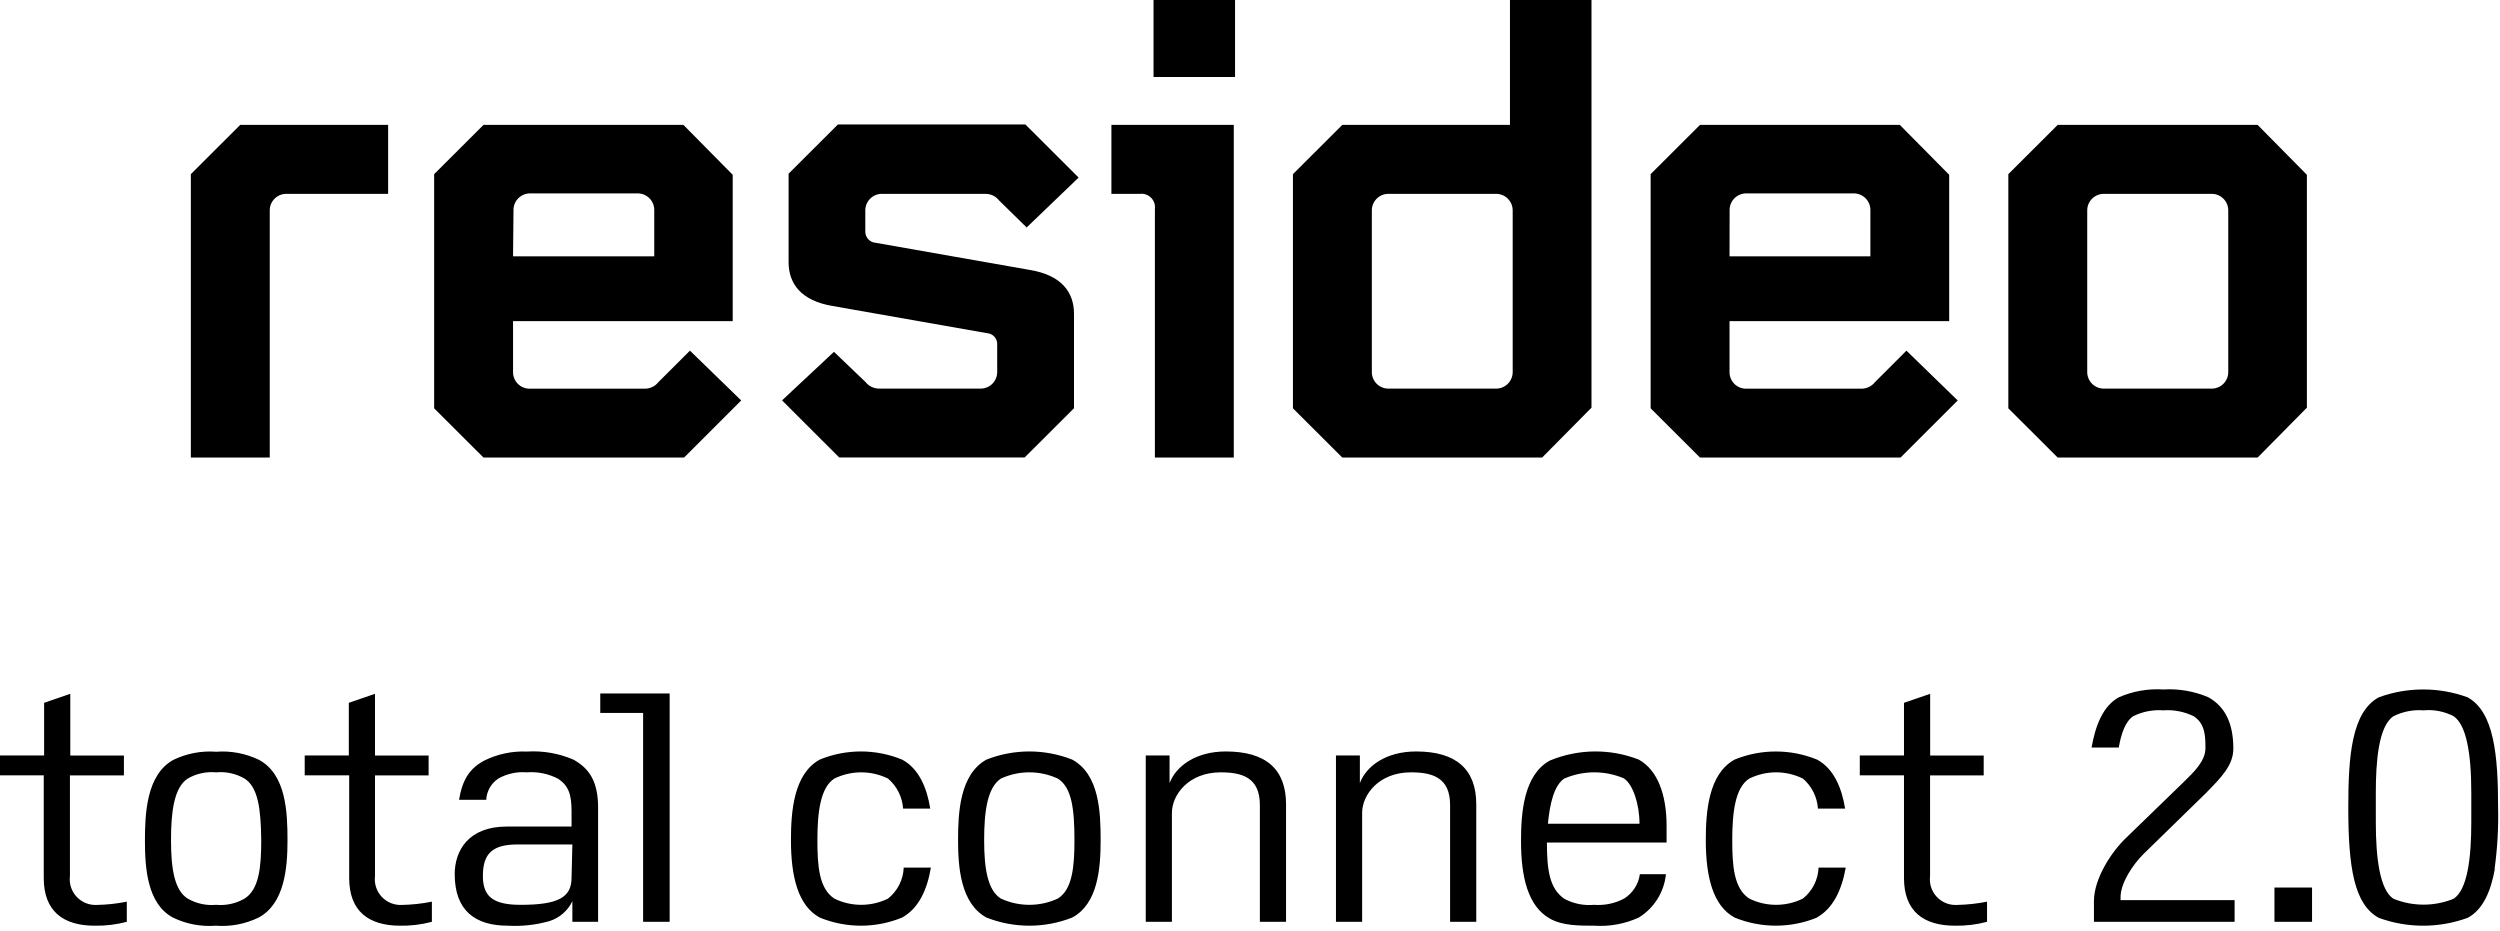<?xml version="1.0" encoding="UTF-8"?>
<svg width="188px" height="70px" viewBox="0 0 188 70" version="1.1" xmlns="http://www.w3.org/2000/svg" xmlns:xlink="http://www.w3.org/1999/xlink">
    <!-- Generator: Sketch 54.1 (76490) - https://sketchapp.com -->
    <title>resideo-tc-stacked</title>
    <desc>Created with Sketch.</desc>
    <g id="Page-1" stroke="none" stroke-width="1" fill="none" fill-rule="evenodd">
        <g id="resideo-tc-stacked" fill="#000000" fill-rule="nonzero">
            <path d="M7.125,69.613 C4.741,69.613 3.29,68.512 3.29,66.031 L3.29,58.304 L0,58.304 L0,56.809 L3.317,56.809 L3.317,52.853 L5.286,52.174 L5.286,56.816 L9.318,56.816 L9.318,58.311 L5.259,58.311 L5.259,65.888 C5.188,66.458 5.376,67.03 5.772,67.448 C6.167,67.866 6.728,68.086 7.302,68.05 C8.053,68.035 8.8,67.953 9.536,67.805 L9.536,69.32 C8.75,69.529 7.938,69.627 7.125,69.613 L7.125,69.613 Z M19.447,69.001 C18.447,69.487 17.335,69.698 16.225,69.613 C15.116,69.698 14.004,69.487 13.003,69.001 C11.062,67.961 10.899,65.243 10.899,63.204 C10.899,61.165 11.021,58.25 13.037,57.142 C14.039,56.658 15.15,56.447 16.259,56.53 C17.369,56.447 18.48,56.658 19.481,57.142 C21.525,58.25 21.62,61.097 21.62,63.204 C21.62,65.311 21.388,67.961 19.447,69.001 Z M18.391,58.549 C17.744,58.175 16.997,58.011 16.252,58.08 C15.508,58.011 14.761,58.175 14.114,58.549 C13.078,59.228 12.86,61.077 12.86,63.183 C12.86,65.29 13.106,66.942 14.114,67.574 C14.761,67.948 15.508,68.112 16.252,68.043 C16.997,68.112 17.744,67.948 18.391,67.574 C19.474,66.894 19.645,65.243 19.645,63.183 C19.617,60.852 19.42,59.208 18.391,58.549 Z M30.1,69.613 C27.71,69.613 26.259,68.512 26.259,66.031 L26.259,58.304 L22.914,58.304 L22.914,56.809 L26.231,56.809 L26.231,52.853 L28.2,52.174 L28.2,56.816 L32.232,56.816 L32.232,58.311 L28.2,58.311 L28.2,65.888 C28.13,66.458 28.318,67.03 28.713,67.448 C29.108,67.866 29.669,68.086 30.243,68.05 C30.994,68.035 31.742,67.953 32.478,67.805 L32.478,69.32 C31.694,69.529 30.884,69.627 30.073,69.613 L30.1,69.613 Z M43.042,69.32 L43.042,67.771 C42.697,68.493 42.065,69.037 41.299,69.273 C40.292,69.556 39.244,69.671 38.199,69.613 C35.74,69.613 34.194,68.484 34.194,65.739 C34.194,63.972 35.223,62.157 38.104,62.157 L42.981,62.157 L42.981,61.002 C42.981,59.751 42.756,59.065 41.946,58.549 C41.225,58.18 40.417,58.018 39.609,58.08 C38.866,58.019 38.121,58.183 37.471,58.549 C36.932,58.908 36.596,59.5 36.565,60.146 L34.521,60.146 C34.766,58.644 35.311,57.787 36.415,57.196 C37.414,56.702 38.522,56.468 39.637,56.517 C40.833,56.443 42.031,56.652 43.131,57.128 C44.357,57.808 44.977,58.827 44.977,60.737 L44.977,69.32 L43.042,69.32 Z M43.042,63.503 L38.949,63.503 C37.13,63.503 36.313,64.094 36.313,65.861 C36.313,67.356 36.994,68.043 39.146,68.043 C41.993,68.043 42.981,67.479 42.981,66.004 L43.042,63.503 Z M48.362,69.32 L48.362,53.615 L45.14,53.615 L45.14,52.147 L50.358,52.147 L50.358,69.32 L48.362,69.32 Z M67.837,69.001 C65.854,69.816 63.628,69.816 61.645,69.001 C60.017,68.117 59.479,65.936 59.479,63.183 C59.479,61.05 59.676,58.202 61.645,57.121 C63.628,56.306 65.854,56.306 67.837,57.121 C69.117,57.801 69.71,59.283 69.955,60.805 L67.912,60.805 C67.854,59.932 67.446,59.118 66.781,58.549 C65.507,57.924 64.015,57.924 62.742,58.549 C61.686,59.228 61.468,61.097 61.468,63.183 C61.468,65.12 61.59,66.819 62.742,67.574 C64.015,68.199 65.507,68.199 66.781,67.574 C67.495,67.005 67.925,66.154 67.959,65.243 L70.003,65.243 C69.71,66.989 69.042,68.335 67.837,69.001 Z M80.629,69.001 C78.559,69.816 76.255,69.816 74.185,69.001 C72.244,67.948 72.046,65.222 72.046,63.183 C72.046,61.145 72.169,58.229 74.185,57.121 C76.255,56.306 78.559,56.306 80.629,57.121 C82.672,58.229 82.768,61.077 82.768,63.183 C82.768,65.29 82.57,67.961 80.629,69.001 Z M79.546,58.549 C78.189,57.923 76.625,57.923 75.268,58.549 C74.233,59.228 74.008,61.077 74.008,63.183 C74.008,65.29 74.26,66.942 75.268,67.574 C76.625,68.199 78.189,68.199 79.546,67.574 C80.629,66.894 80.799,65.243 80.799,63.183 C80.799,60.852 80.602,59.208 79.546,58.549 Z M94.742,69.32 L94.742,60.533 C94.742,58.447 93.38,58.08 91.793,58.08 C89.382,58.08 88.128,59.772 88.128,61.124 L88.128,69.32 L86.16,69.32 L86.16,56.809 L87.951,56.809 L87.951,58.888 C88.449,57.59 89.947,56.51 92.181,56.51 C95.185,56.51 96.711,57.835 96.711,60.485 L96.711,69.32 L94.742,69.32 Z M109.047,69.32 L109.047,60.533 C109.047,58.447 107.684,58.08 106.097,58.08 C103.686,58.08 102.433,59.772 102.433,61.124 L102.433,69.32 L100.464,69.32 L100.464,56.809 L102.262,56.809 L102.262,58.888 C102.753,57.59 104.251,56.51 106.492,56.51 C109.49,56.51 111.015,57.835 111.015,60.485 L111.015,69.32 L109.047,69.32 Z M125.327,63.36 L116.328,63.36 C116.328,65.44 116.526,66.84 117.657,67.601 C118.336,67.96 119.105,68.113 119.87,68.043 C120.654,68.104 121.438,67.941 122.132,67.574 C122.781,67.169 123.216,66.496 123.317,65.739 L125.279,65.739 C125.144,67.084 124.388,68.29 123.235,69.001 C122.189,69.479 121.039,69.689 119.891,69.613 C118.76,69.613 117.48,69.613 116.546,69.076 C114.925,68.165 114.38,66.004 114.38,63.258 C114.38,61.124 114.578,58.277 116.546,57.196 C118.682,56.307 121.08,56.28 123.235,57.121 C124.659,57.91 125.327,59.772 125.327,62.103 L125.327,63.36 Z M122.152,58.549 C120.71,57.923 119.072,57.923 117.629,58.549 C116.867,59.065 116.546,60.438 116.403,61.947 L123.29,61.947 C123.29,60.485 122.799,58.99 122.132,58.549 L122.152,58.549 Z M136.641,69.001 C134.655,69.813 132.428,69.813 130.442,69.001 C128.814,68.117 128.276,65.936 128.276,63.183 C128.276,61.05 128.473,58.202 130.442,57.121 C132.428,56.309 134.655,56.309 136.641,57.121 C137.914,57.801 138.507,59.283 138.752,60.805 L136.709,60.805 C136.651,59.932 136.244,59.118 135.578,58.549 C134.307,57.923 132.817,57.923 131.546,58.549 C130.483,59.228 130.265,61.097 130.265,63.183 C130.265,65.12 130.388,66.819 131.546,67.574 C132.817,68.199 134.307,68.199 135.578,67.574 C136.292,67.005 136.722,66.154 136.756,65.243 L138.8,65.243 C138.487,66.989 137.819,68.335 136.62,69.001 L136.641,69.001 Z M147.015,69.613 C144.631,69.613 143.18,68.512 143.18,66.031 L143.18,58.304 L139.856,58.304 L139.856,56.809 L143.18,56.809 L143.18,52.853 L145.148,52.174 L145.148,56.816 L149.174,56.816 L149.174,58.311 L145.141,58.311 L145.141,65.888 C145.069,66.459 145.256,67.032 145.652,67.45 C146.047,67.869 146.61,68.089 147.185,68.05 C147.938,68.035 148.688,67.953 149.426,67.805 L149.426,69.32 C148.633,69.53 147.814,69.629 146.994,69.613 L147.015,69.613 Z M157.464,69.32 L157.464,67.771 C157.464,66.058 158.792,64.047 159.875,63.014 L164.18,58.841 C165.011,58.032 165.849,57.223 165.849,56.265 C165.849,55.429 165.849,54.423 164.963,53.859 C164.253,53.512 163.463,53.36 162.674,53.417 C161.895,53.36 161.114,53.513 160.413,53.859 C159.8,54.281 159.507,55.218 159.33,56.217 L157.287,56.217 C157.579,54.546 158.145,53.098 159.33,52.439 C160.381,51.978 161.528,51.775 162.674,51.848 C163.84,51.777 165.007,51.98 166.08,52.439 C167.381,53.173 167.947,54.478 167.947,56.292 C167.947,57.543 167.061,58.447 165.835,59.69 L161.183,64.23 C160.399,65.012 159.466,66.391 159.466,67.465 L159.466,67.689 L168.042,67.689 L168.042,69.32 L157.464,69.32 Z M171.039,69.32 L171.039,66.745 L173.866,66.745 L173.866,69.32 L171.039,69.32 Z M187.612,65.345 C187.319,66.962 186.753,68.389 185.568,69.021 C183.409,69.81 181.039,69.81 178.879,69.021 C177.061,68.016 176.591,65.345 176.591,60.73 C176.591,56.877 176.836,53.567 178.879,52.439 C181.039,51.65 183.409,51.65 185.568,52.439 C187.557,53.54 187.857,56.809 187.857,60.73 C187.892,62.273 187.803,63.816 187.591,65.345 L187.612,65.345 Z M185.841,59.602 C185.841,56.557 185.446,54.498 184.512,53.859 C183.817,53.499 183.032,53.345 182.251,53.417 C181.471,53.357 180.689,53.51 179.99,53.859 C178.859,54.6 178.661,57.298 178.661,59.602 L178.661,61.845 C178.661,64.475 178.954,66.928 179.99,67.587 C181.439,68.177 183.063,68.177 184.512,67.587 C185.548,66.908 185.841,64.543 185.841,61.845 L185.841,59.602 Z M169.772,9.392 L154.739,9.392 L151.027,13.096 L151.027,30.705 L154.739,34.409 L169.772,34.409 L173.478,30.657 L173.478,13.144 L169.772,9.392 Z M167.565,27.946 C167.575,28.292 167.44,28.627 167.191,28.87 C166.943,29.112 166.604,29.24 166.257,29.223 L158.247,29.223 C157.902,29.235 157.568,29.103 157.324,28.86 C157.08,28.616 156.948,28.283 156.96,27.939 L156.96,15.855 C156.95,15.512 157.083,15.181 157.327,14.939 C157.57,14.697 157.903,14.566 158.247,14.578 L166.257,14.578 C166.604,14.56 166.943,14.689 167.191,14.931 C167.44,15.174 167.575,15.509 167.565,15.855 L167.565,27.946 Z M141,28.734 C140.749,29.053 140.364,29.236 139.958,29.23 L131.348,29.23 C131.003,29.242 130.669,29.11 130.425,28.867 C130.181,28.623 130.049,28.29 130.061,27.946 L130.061,24.147 L146.579,24.147 L146.579,13.144 L142.866,9.392 L127.84,9.392 L124.128,13.096 L124.128,30.705 L127.84,34.409 L142.921,34.409 L147.219,30.114 L143.364,26.369 L141,28.734 Z M130.067,15.821 C130.058,15.478 130.191,15.147 130.434,14.905 C130.678,14.663 131.011,14.532 131.355,14.544 L139.365,14.544 C139.709,14.532 140.042,14.663 140.286,14.905 C140.529,15.147 140.662,15.478 140.653,15.821 L140.653,19.274 L130.061,19.274 L130.067,15.821 Z M119.68,0 L113.549,0 L113.549,9.392 L100.941,9.392 L97.229,13.096 L97.229,30.705 L100.941,34.409 L115.967,34.409 L119.68,30.657 L119.68,0 Z M113.754,27.946 C113.763,28.29 113.63,28.622 113.384,28.865 C113.139,29.107 112.804,29.237 112.459,29.223 L104.449,29.223 C104.104,29.235 103.77,29.103 103.526,28.86 C103.282,28.616 103.15,28.283 103.162,27.939 L103.162,15.855 C103.152,15.512 103.285,15.181 103.529,14.939 C103.772,14.697 104.105,14.566 104.449,14.578 L112.459,14.578 C112.804,14.564 113.139,14.694 113.384,14.936 C113.63,15.178 113.763,15.511 113.754,15.855 L113.754,27.946 Z M83.578,9.392 L92.781,9.392 L92.781,34.409 L86.848,34.409 L86.848,15.706 C86.886,15.395 86.778,15.084 86.556,14.864 C86.334,14.643 86.021,14.538 85.71,14.578 L83.578,14.578 L83.578,9.392 Z M86.746,5.79 L92.876,5.79 L92.876,0 L86.746,0 L86.746,5.79 Z M66.372,14.578 L74.09,14.578 C74.493,14.569 74.876,14.75 75.125,15.067 L77.203,17.106 L81.112,13.354 L77.107,9.358 L63.014,9.358 L59.302,13.062 L59.302,19.709 C59.302,21.333 60.242,22.617 62.619,23.012 L74.199,25.05 C74.422,25.059 74.633,25.158 74.782,25.325 C74.931,25.491 75.006,25.711 74.989,25.934 L74.989,27.973 C74.991,28.312 74.854,28.638 74.61,28.874 C74.365,29.11 74.035,29.236 73.695,29.223 L66.127,29.223 C65.721,29.228 65.336,29.045 65.085,28.727 L62.714,26.457 L58.811,30.107 L63.109,34.402 L77.053,34.402 L80.765,30.698 L80.765,23.603 C80.765,21.972 79.825,20.694 77.448,20.3 L65.868,18.261 C65.644,18.249 65.434,18.148 65.284,17.981 C65.135,17.814 65.058,17.594 65.071,17.371 L65.071,15.855 C65.061,15.51 65.196,15.176 65.443,14.934 C65.69,14.691 66.026,14.562 66.372,14.578 L66.372,14.578 Z M49.513,28.734 C49.263,29.053 48.877,29.236 48.471,29.23 L39.868,29.23 C39.523,29.242 39.189,29.11 38.945,28.867 C38.701,28.623 38.569,28.29 38.581,27.946 L38.581,24.147 L55.099,24.147 L55.099,13.144 L51.393,9.392 L36.36,9.392 L32.648,13.096 L32.648,30.705 L36.36,34.409 L51.441,34.409 L55.739,30.114 L51.884,26.369 L49.513,28.734 Z M38.615,15.821 C38.605,15.478 38.738,15.147 38.982,14.905 C39.226,14.663 39.559,14.532 39.902,14.544 L47.913,14.544 C48.256,14.532 48.589,14.663 48.833,14.905 C49.077,15.147 49.21,15.478 49.2,15.821 L49.2,19.274 L38.581,19.274 L38.615,15.821 Z M14.352,13.096 L14.352,34.409 L20.285,34.409 L20.285,15.855 C20.275,15.512 20.408,15.181 20.652,14.939 C20.896,14.697 21.229,14.566 21.572,14.578 L29.188,14.578 L29.188,9.392 L18.064,9.392 L14.352,13.096 Z" id="Shape"></path>
        </g>
    </g>
</svg>